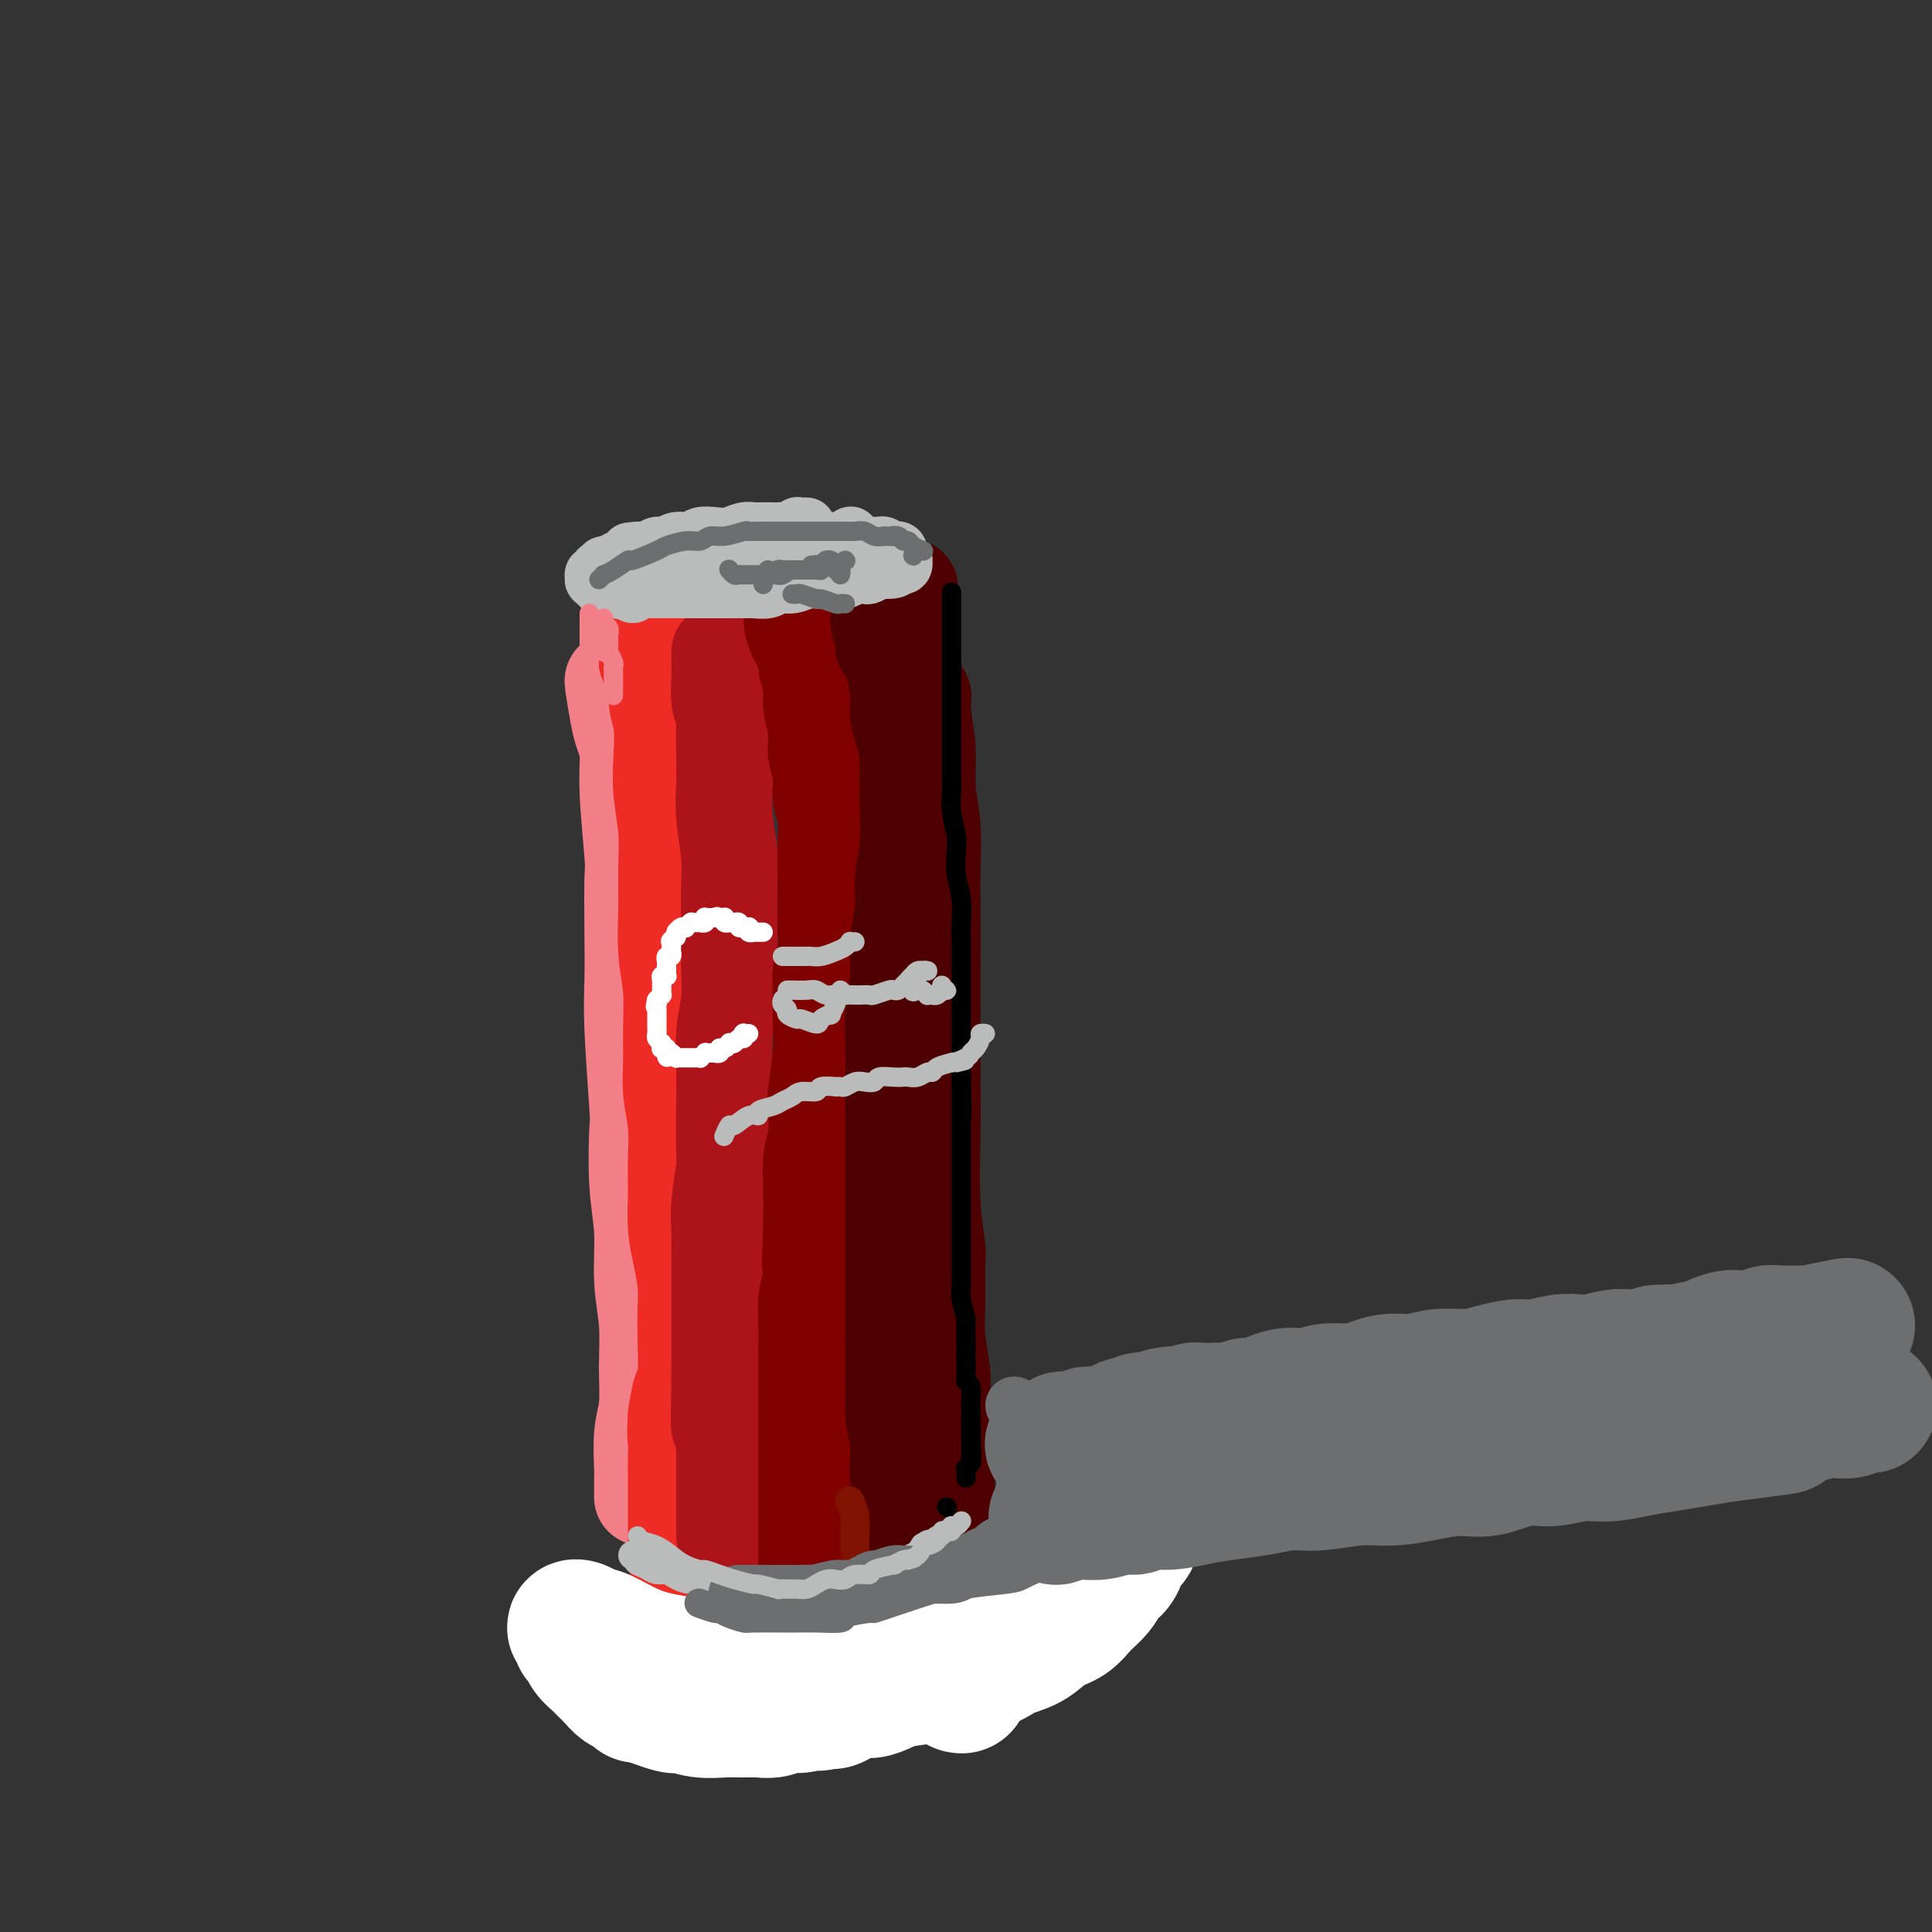 <svg viewBox='0 0 400 400' version='1.1' xmlns='http://www.w3.org/2000/svg' xmlns:xlink='http://www.w3.org/1999/xlink'><rect x="0" y="0" width="400" height="400" fill="#333333" stroke="none"/><g fill='none' stroke='rgb(243,127,137)' stroke-width='20' stroke-linecap='round' stroke-linejoin='round'><path d='M127,141c-0.092,-0.158 -0.183,-0.315 0,1c0.183,1.315 0.641,4.104 1,6c0.359,1.896 0.618,2.899 1,4c0.382,1.101 0.887,2.300 1,4c0.113,1.700 -0.166,3.902 0,8c0.166,4.098 0.775,10.094 1,13c0.225,2.906 0.064,2.724 0,5c-0.064,2.276 -0.031,7.011 0,11c0.031,3.989 0.060,7.232 0,10c-0.060,2.768 -0.208,5.061 0,10c0.208,4.939 0.773,12.523 1,16c0.227,3.477 0.117,2.846 0,5c-0.117,2.154 -0.242,7.094 0,11c0.242,3.906 0.850,6.778 1,10c0.150,3.222 -0.160,6.795 0,10c0.160,3.205 0.789,6.043 1,9c0.211,2.957 0.004,6.033 0,9c-0.004,2.967 0.195,5.825 0,8c-0.195,2.175 -0.784,3.669 -1,6c-0.216,2.331 -0.058,5.500 0,7c0.058,1.500 0.015,1.330 0,2c-0.015,0.670 -0.004,2.180 0,3c0.004,0.820 0.001,0.948 0,1c-0.001,0.052 -0.001,0.026 0,0'/></g>
<g fill='none' stroke='rgb(238,43,36)' stroke-width='20' stroke-linecap='round' stroke-linejoin='round'><path d='M134,134c0.063,0.293 0.126,0.585 0,1c-0.126,0.415 -0.440,0.951 0,2c0.440,1.049 1.633,2.609 2,4c0.367,1.391 -0.094,2.613 0,4c0.094,1.387 0.743,2.938 1,5c0.257,2.062 0.122,4.634 0,7c-0.122,2.366 -0.230,4.524 0,7c0.230,2.476 0.797,5.268 1,8c0.203,2.732 0.040,5.404 0,8c-0.040,2.596 0.042,5.116 0,8c-0.042,2.884 -0.208,6.131 0,9c0.208,2.869 0.792,5.360 1,8c0.208,2.640 0.042,5.428 0,8c-0.042,2.572 0.042,4.926 0,7c-0.042,2.074 -0.208,3.866 0,6c0.208,2.134 0.791,4.610 1,7c0.209,2.390 0.046,4.694 0,7c-0.046,2.306 0.026,4.615 0,7c-0.026,2.385 -0.151,4.847 0,7c0.151,2.153 0.577,3.999 1,6c0.423,2.001 0.842,4.158 1,6c0.158,1.842 0.053,3.369 0,5c-0.053,1.631 -0.056,3.365 0,6c0.056,2.635 0.169,6.171 0,8c-0.169,1.829 -0.620,1.951 -1,3c-0.380,1.049 -0.690,3.024 -1,5'/><path d='M140,293c-0.309,5.106 -0.083,4.371 0,5c0.083,0.629 0.022,2.622 0,4c-0.022,1.378 -0.006,2.142 0,4c0.006,1.858 0.002,4.812 0,6c-0.002,1.188 -0.000,0.612 0,1c0.000,0.388 0.000,1.740 0,3c-0.000,1.260 -0.000,2.429 0,3c0.000,0.571 0.000,0.545 0,1c-0.000,0.455 -0.000,1.392 0,2c0.000,0.608 0.000,0.888 0,1c-0.000,0.112 -0.000,0.056 0,0'/></g>
<g fill='none' stroke='rgb(173,20,25)' stroke-width='20' stroke-linecap='round' stroke-linejoin='round'><path d='M149,135c0.002,-0.026 0.004,-0.053 0,0c-0.004,0.053 -0.015,0.185 0,1c0.015,0.815 0.057,2.313 0,4c-0.057,1.687 -0.211,3.562 0,5c0.211,1.438 0.788,2.440 1,3c0.212,0.560 0.061,0.679 0,2c-0.061,1.321 -0.030,3.845 0,6c0.030,2.155 0.061,3.942 0,6c-0.061,2.058 -0.213,4.386 0,7c0.213,2.614 0.790,5.512 1,8c0.210,2.488 0.052,4.564 0,7c-0.052,2.436 -0.000,5.231 0,8c0.000,2.769 -0.052,5.510 0,8c0.052,2.490 0.210,4.728 0,7c-0.210,2.272 -0.787,4.579 -1,7c-0.213,2.421 -0.061,4.958 0,7c0.061,2.042 0.030,3.591 0,7c-0.030,3.409 -0.061,8.679 0,11c0.061,2.321 0.212,1.695 0,3c-0.212,1.305 -0.789,4.543 -1,7c-0.211,2.457 -0.057,4.134 0,6c0.057,1.866 0.015,3.923 0,6c-0.015,2.077 -0.004,4.175 0,6c0.004,1.825 0.001,3.376 0,5c-0.001,1.624 -0.000,3.321 0,5c0.000,1.679 0.000,3.339 0,5'/><path d='M149,282c-0.061,23.639 -0.212,9.236 0,5c0.212,-4.236 0.789,1.693 1,5c0.211,3.307 0.057,3.991 0,5c-0.057,1.009 -0.015,2.343 0,4c0.015,1.657 0.004,3.638 0,5c-0.004,1.362 -0.001,2.106 0,3c0.001,0.894 0.000,1.938 0,3c-0.000,1.062 -0.000,2.140 0,3c0.000,0.860 0.000,1.501 0,2c-0.000,0.499 -0.000,0.857 0,1c0.000,0.143 0.000,0.072 0,0'/></g>
<g fill='none' stroke='rgb(128,0,0)' stroke-width='20' stroke-linecap='round' stroke-linejoin='round'><path d='M164,127c-0.050,0.618 -0.100,1.235 0,2c0.100,0.765 0.351,1.676 1,3c0.649,1.324 1.694,3.059 2,4c0.306,0.941 -0.129,1.087 0,2c0.129,0.913 0.823,2.591 1,4c0.177,1.409 -0.164,2.547 0,4c0.164,1.453 0.832,3.220 1,5c0.168,1.780 -0.165,3.574 0,5c0.165,1.426 0.829,2.484 1,4c0.171,1.516 -0.150,3.490 0,5c0.150,1.510 0.772,2.557 1,4c0.228,1.443 0.061,3.283 0,5c-0.061,1.717 -0.015,3.310 0,5c0.015,1.690 0.000,3.479 0,5c-0.000,1.521 0.014,2.776 0,4c-0.014,1.224 -0.057,2.416 0,4c0.057,1.584 0.212,3.560 0,5c-0.212,1.440 -0.793,2.344 -1,4c-0.207,1.656 -0.042,4.064 0,6c0.042,1.936 -0.040,3.399 0,5c0.040,1.601 0.203,3.340 0,6c-0.203,2.660 -0.772,6.242 -1,8c-0.228,1.758 -0.113,1.692 0,3c0.113,1.308 0.226,3.990 0,6c-0.226,2.010 -0.792,3.349 -1,5c-0.208,1.651 -0.060,3.615 0,6c0.060,2.385 0.030,5.193 0,8'/><path d='M168,254c-0.480,13.546 -0.181,4.912 0,3c0.181,-1.912 0.245,2.897 0,6c-0.245,3.103 -0.798,4.500 -1,6c-0.202,1.500 -0.054,3.104 0,5c0.054,1.896 0.015,4.085 0,6c-0.015,1.915 -0.004,3.558 0,5c0.004,1.442 0.001,2.684 0,4c-0.001,1.316 -0.000,2.707 0,5c0.000,2.293 0.000,5.487 0,7c-0.000,1.513 -0.000,1.343 0,2c0.000,0.657 0.000,2.141 0,4c-0.000,1.859 -0.000,4.095 0,5c0.000,0.905 0.000,0.480 0,1c-0.000,0.520 -0.000,1.984 0,3c0.000,1.016 0.000,1.583 0,2c-0.000,0.417 -0.000,0.685 0,1c0.000,0.315 0.000,0.676 0,1c-0.000,0.324 -0.000,0.609 0,1c0.000,0.391 0.000,0.888 0,1c-0.000,0.112 -0.000,-0.162 0,0c0.000,0.162 0.000,0.761 0,1c-0.000,0.239 -0.000,0.120 0,0'/></g>
<g fill='none' stroke='rgb(78,0,0)' stroke-width='20' stroke-linecap='round' stroke-linejoin='round'><path d='M182,128c-0.127,-0.019 -0.254,-0.037 0,1c0.254,1.037 0.891,3.130 1,4c0.109,0.870 -0.308,0.517 0,1c0.308,0.483 1.340,1.800 2,4c0.660,2.200 0.947,5.281 1,7c0.053,1.719 -0.127,2.075 0,3c0.127,0.925 0.560,2.419 1,4c0.440,1.581 0.887,3.247 1,5c0.113,1.753 -0.110,3.591 0,5c0.110,1.409 0.551,2.389 1,4c0.449,1.611 0.904,3.854 1,5c0.096,1.146 -0.167,1.194 0,2c0.167,0.806 0.763,2.370 1,4c0.237,1.630 0.116,3.324 0,5c-0.116,1.676 -0.227,3.332 0,5c0.227,1.668 0.793,3.346 1,5c0.207,1.654 0.055,3.284 0,5c-0.055,1.716 -0.015,3.519 0,5c0.015,1.481 0.004,2.639 0,4c-0.004,1.361 -0.001,2.923 0,4c0.001,1.077 0.000,1.668 0,3c-0.000,1.332 -0.000,3.404 0,5c0.000,1.596 0.000,2.717 0,4c-0.000,1.283 -0.000,2.730 0,4c0.000,1.270 0.000,2.363 0,4c-0.000,1.637 -0.000,3.819 0,6'/><path d='M192,236c0.155,9.333 0.042,3.164 0,2c-0.042,-1.164 -0.011,2.677 0,5c0.011,2.323 0.004,3.126 0,4c-0.004,0.874 -0.005,1.817 0,3c0.005,1.183 0.015,2.605 0,5c-0.015,2.395 -0.057,5.762 0,7c0.057,1.238 0.211,0.346 0,1c-0.211,0.654 -0.789,2.854 -1,5c-0.211,2.146 -0.057,4.239 0,6c0.057,1.761 0.015,3.189 0,4c-0.015,0.811 -0.003,1.006 0,2c0.003,0.994 -0.003,2.786 0,4c0.003,1.214 0.015,1.851 0,3c-0.015,1.149 -0.056,2.811 0,5c0.056,2.189 0.211,4.907 0,6c-0.211,1.093 -0.788,0.561 -1,1c-0.212,0.439 -0.061,1.847 0,3c0.061,1.153 0.030,2.049 0,3c-0.030,0.951 -0.061,1.956 0,3c0.061,1.044 0.212,2.126 0,3c-0.212,0.874 -0.788,1.540 -1,2c-0.212,0.460 -0.061,0.713 0,1c0.061,0.287 0.031,0.608 0,1c-0.031,0.392 -0.064,0.853 0,1c0.064,0.147 0.224,-0.021 0,0c-0.224,0.021 -0.830,0.232 -1,0c-0.170,-0.232 0.098,-0.908 0,-2c-0.098,-1.092 -0.562,-2.602 -1,-4c-0.438,-1.398 -0.849,-2.684 -1,-4c-0.151,-1.316 -0.043,-2.662 0,-4c0.043,-1.338 0.022,-2.669 0,-4'/><path d='M186,298c-0.691,-3.327 -0.917,-3.645 -1,-5c-0.083,-1.355 -0.022,-3.748 0,-7c0.022,-3.252 0.006,-7.363 0,-9c-0.006,-1.637 -0.002,-0.801 0,-3c0.002,-2.199 0.000,-7.433 0,-10c-0.000,-2.567 -0.000,-2.465 0,-4c0.000,-1.535 -0.000,-4.705 0,-7c0.000,-2.295 0.000,-3.714 0,-7c-0.000,-3.286 -0.001,-8.437 0,-11c0.001,-2.563 0.004,-2.536 0,-4c-0.004,-1.464 -0.016,-4.419 0,-7c0.016,-2.581 0.061,-4.786 0,-7c-0.061,-2.214 -0.228,-4.435 0,-7c0.228,-2.565 0.849,-5.475 1,-8c0.151,-2.525 -0.170,-4.667 0,-7c0.170,-2.333 0.830,-4.859 1,-7c0.170,-2.141 -0.151,-3.898 0,-6c0.151,-2.102 0.772,-4.550 1,-7c0.228,-2.450 0.061,-4.902 0,-7c-0.061,-2.098 -0.016,-3.843 0,-6c0.016,-2.157 0.004,-4.726 0,-7c-0.004,-2.274 -0.001,-4.252 0,-6c0.001,-1.748 0.000,-3.267 0,-5c-0.000,-1.733 -0.000,-3.679 0,-5c0.000,-1.321 0.000,-2.015 0,-3c-0.000,-0.985 -0.000,-2.261 0,-3c0.000,-0.739 0.000,-0.941 0,-1c-0.000,-0.059 -0.000,0.025 0,0c0.000,-0.025 0.000,-0.161 0,0c-0.000,0.161 -0.000,0.617 0,1c0.000,0.383 0.000,0.691 0,1'/><path d='M188,134c0.410,-25.095 0.434,-5.832 1,3c0.566,8.832 1.672,7.233 2,7c0.328,-0.233 -0.122,0.901 0,3c0.122,2.099 0.817,5.165 1,8c0.183,2.835 -0.147,5.440 0,8c0.147,2.560 0.771,5.075 1,8c0.229,2.925 0.061,6.260 0,9c-0.061,2.740 -0.016,4.883 0,9c0.016,4.117 0.005,10.206 0,13c-0.005,2.794 -0.002,2.292 0,4c0.002,1.708 0.004,5.627 0,9c-0.004,3.373 -0.015,6.201 0,9c0.015,2.799 0.057,5.570 0,10c-0.057,4.430 -0.212,10.520 0,15c0.212,4.480 0.793,7.348 1,9c0.207,1.652 0.041,2.086 0,4c-0.041,1.914 0.042,5.308 0,8c-0.042,2.692 -0.208,4.682 0,7c0.208,2.318 0.792,4.965 1,7c0.208,2.035 0.042,3.459 0,5c-0.042,1.541 0.041,3.199 0,5c-0.041,1.801 -0.207,3.746 0,5c0.207,1.254 0.788,1.816 1,3c0.212,1.184 0.057,2.989 0,4c-0.057,1.011 -0.015,1.229 0,2c0.015,0.771 0.004,2.095 0,3c-0.004,0.905 -0.001,1.392 0,2c0.001,0.608 0.000,1.338 0,2c-0.000,0.662 -0.000,1.255 0,2c0.000,0.745 0.000,1.641 0,2c-0.000,0.359 -0.000,0.179 0,0'/><path d='M196,319c0.464,23.131 0.125,6.958 0,1c-0.125,-5.958 -0.036,-1.702 0,0c0.036,1.702 0.018,0.851 0,0'/></g>
<g fill='none' stroke='rgb(186,187,187)' stroke-width='6' stroke-linecap='round' stroke-linejoin='round'><path d='M131,322c0.471,-0.091 0.941,-0.183 1,0c0.059,0.183 -0.294,0.640 0,1c0.294,0.360 1.236,0.623 2,1c0.764,0.377 1.351,0.870 2,1c0.649,0.130 1.361,-0.101 2,0c0.639,0.101 1.205,0.535 2,1c0.795,0.465 1.820,0.961 3,1c1.180,0.039 2.517,-0.378 4,0c1.483,0.378 3.114,1.551 4,2c0.886,0.449 1.029,0.174 2,0c0.971,-0.174 2.772,-0.247 4,0c1.228,0.247 1.883,0.813 3,1c1.117,0.187 2.697,-0.005 4,0c1.303,0.005 2.329,0.209 3,0c0.671,-0.209 0.987,-0.829 2,-1c1.013,-0.171 2.724,0.109 4,0c1.276,-0.109 2.116,-0.607 3,-1c0.884,-0.393 1.811,-0.682 3,-1c1.189,-0.318 2.638,-0.664 4,-1c1.362,-0.336 2.636,-0.662 3,-1c0.364,-0.338 -0.182,-0.686 0,-1c0.182,-0.314 1.093,-0.592 2,-1c0.907,-0.408 1.810,-0.944 2,-1c0.190,-0.056 -0.333,0.370 0,0c0.333,-0.370 1.524,-1.534 2,-2c0.476,-0.466 0.238,-0.233 0,0'/><path d='M192,320c3.889,-1.556 1.111,-0.444 0,0c-1.111,0.444 -0.556,0.222 0,0'/></g>
<g fill='none' stroke='rgb(127,18,1)' stroke-width='6' stroke-linecap='round' stroke-linejoin='round'><path d='M177,321c0.001,-0.336 0.001,-0.673 0,-1c-0.001,-0.327 -0.004,-0.645 0,-1c0.004,-0.355 0.015,-0.747 0,-1c-0.015,-0.253 -0.056,-0.367 0,-1c0.056,-0.633 0.207,-1.786 0,-3c-0.207,-1.214 -0.774,-2.490 -1,-3c-0.226,-0.510 -0.113,-0.255 0,0'/></g>
<g fill='none' stroke='rgb(186,187,187)' stroke-width='12' stroke-linecap='round' stroke-linejoin='round'><path d='M167,109c-0.295,-0.008 -0.590,-0.016 -1,0c-0.410,0.016 -0.937,0.057 -1,0c-0.063,-0.057 0.336,-0.211 0,0c-0.336,0.211 -1.407,0.789 -2,1c-0.593,0.211 -0.707,0.057 -1,0c-0.293,-0.057 -0.763,-0.016 -1,0c-0.237,0.016 -0.240,0.008 -1,0c-0.760,-0.008 -2.275,-0.016 -3,0c-0.725,0.016 -0.659,0.056 -1,0c-0.341,-0.056 -1.087,-0.207 -2,0c-0.913,0.207 -1.992,0.772 -3,1c-1.008,0.228 -1.947,0.118 -3,0c-1.053,-0.118 -2.222,-0.243 -3,0c-0.778,0.243 -1.167,0.854 -2,1c-0.833,0.146 -2.111,-0.172 -3,0c-0.889,0.172 -1.388,0.833 -2,1c-0.612,0.167 -1.338,-0.162 -2,0c-0.662,0.162 -1.259,0.813 -2,1c-0.741,0.187 -1.627,-0.089 -2,0c-0.373,0.089 -0.232,0.545 -1,1c-0.768,0.455 -2.444,0.909 -3,1c-0.556,0.091 0.008,-0.183 0,0c-0.008,0.183 -0.590,0.822 -1,1c-0.410,0.178 -0.649,-0.106 -1,0c-0.351,0.106 -0.815,0.602 -1,1c-0.185,0.398 -0.093,0.699 0,1'/><path d='M125,119c-2.311,1.013 -0.589,0.047 0,0c0.589,-0.047 0.045,0.825 0,1c-0.045,0.175 0.410,-0.345 1,0c0.590,0.345 1.317,1.557 2,2c0.683,0.443 1.324,0.119 2,0c0.676,-0.119 1.387,-0.032 2,0c0.613,0.032 1.127,0.009 2,0c0.873,-0.009 2.103,-0.002 3,0c0.897,0.002 1.459,0.001 2,0c0.541,-0.001 1.061,-0.000 2,0c0.939,0.000 2.297,0.000 3,0c0.703,-0.000 0.750,-0.000 2,0c1.250,0.000 3.704,0.001 5,0c1.296,-0.001 1.435,-0.004 2,0c0.565,0.004 1.558,0.016 2,0c0.442,-0.016 0.335,-0.061 1,0c0.665,0.061 2.103,0.226 3,0c0.897,-0.226 1.251,-0.845 2,-1c0.749,-0.155 1.891,0.154 3,0c1.109,-0.154 2.184,-0.772 3,-1c0.816,-0.228 1.373,-0.065 2,0c0.627,0.065 1.324,0.031 2,0c0.676,-0.031 1.332,-0.060 2,0c0.668,0.060 1.349,0.209 2,0c0.651,-0.209 1.274,-0.774 2,-1c0.726,-0.226 1.555,-0.112 2,0c0.445,0.112 0.504,0.222 1,0c0.496,-0.222 1.427,-0.778 2,-1c0.573,-0.222 0.786,-0.111 1,0'/><path d='M183,118c3.896,-0.558 1.636,0.048 1,0c-0.636,-0.048 0.351,-0.749 1,-1c0.649,-0.251 0.960,-0.052 1,0c0.040,0.052 -0.189,-0.041 0,0c0.189,0.041 0.798,0.218 1,0c0.202,-0.218 -0.001,-0.829 0,-1c0.001,-0.171 0.208,0.099 0,0c-0.208,-0.099 -0.829,-0.566 -1,-1c-0.171,-0.434 0.109,-0.834 0,-1c-0.109,-0.166 -0.606,-0.097 -1,0c-0.394,0.097 -0.686,0.222 -1,0c-0.314,-0.222 -0.650,-0.792 -1,-1c-0.350,-0.208 -0.713,-0.056 -1,0c-0.287,0.056 -0.498,0.015 -1,0c-0.502,-0.015 -1.297,-0.005 -2,0c-0.703,0.005 -1.316,0.005 -2,0c-0.684,-0.005 -1.441,-0.015 -2,0c-0.559,0.015 -0.921,0.057 -2,0c-1.079,-0.057 -2.877,-0.211 -4,0c-1.123,0.211 -1.572,0.788 -2,1c-0.428,0.212 -0.837,0.061 -1,0c-0.163,-0.061 -0.082,-0.030 0,0'/><path d='M176,111c0.126,-0.113 0.252,-0.226 0,0c-0.252,0.226 -0.883,0.792 -1,1c-0.117,0.208 0.278,0.060 0,0c-0.278,-0.060 -1.229,-0.030 -2,0c-0.771,0.030 -1.361,0.061 -2,0c-0.639,-0.061 -1.327,-0.212 -2,0c-0.673,0.212 -1.331,0.789 -2,1c-0.669,0.211 -1.349,0.055 -2,0c-0.651,-0.055 -1.272,-0.011 -2,0c-0.728,0.011 -1.561,-0.011 -2,0c-0.439,0.011 -0.484,0.056 -1,0c-0.516,-0.056 -1.504,-0.211 -2,0c-0.496,0.211 -0.500,0.789 -1,1c-0.500,0.211 -1.495,0.057 -2,0c-0.505,-0.057 -0.519,-0.015 -1,0c-0.481,0.015 -1.428,0.004 -2,0c-0.572,-0.004 -0.769,-0.001 -1,0c-0.231,0.001 -0.496,0.000 -1,0c-0.504,-0.000 -1.248,-0.000 -2,0c-0.752,0.000 -1.514,0.000 -2,0c-0.486,-0.000 -0.698,-0.000 -1,0c-0.302,0.000 -0.696,0.000 -1,0c-0.304,-0.000 -0.518,-0.000 -1,0c-0.482,0.000 -1.231,0.000 -2,0c-0.769,-0.000 -1.557,-0.000 -2,0c-0.443,0.000 -0.542,0.000 -1,0c-0.458,-0.000 -1.274,-0.000 -2,0c-0.726,0.000 -1.363,0.000 -2,0'/><path d='M134,114c-6.698,0.419 -2.443,-0.032 -1,0c1.443,0.032 0.073,0.549 -1,1c-1.073,0.451 -1.851,0.838 -2,1c-0.149,0.162 0.329,0.100 0,0c-0.329,-0.100 -1.465,-0.237 -2,0c-0.535,0.237 -0.468,0.847 -1,1c-0.532,0.153 -1.663,-0.151 -2,0c-0.337,0.151 0.120,0.757 0,1c-0.120,0.243 -0.817,0.122 -1,0c-0.183,-0.122 0.146,-0.244 0,0c-0.146,0.244 -0.768,0.853 -1,1c-0.232,0.147 -0.072,-0.167 0,0c0.072,0.167 0.058,0.814 0,1c-0.058,0.186 -0.159,-0.090 0,0c0.159,0.090 0.579,0.546 1,1c0.421,0.454 0.845,0.905 2,1c1.155,0.095 3.042,-0.167 4,0c0.958,0.167 0.988,0.762 1,1c0.012,0.238 0.006,0.119 0,0'/></g>
<g fill='none' stroke='rgb(243,127,137)' stroke-width='4' stroke-linecap='round' stroke-linejoin='round'><path d='M125,135c0.000,-0.301 0.000,-0.601 0,-1c-0.000,-0.399 -0.001,-0.895 0,-1c0.001,-0.105 0.004,0.182 0,0c-0.004,-0.182 -0.015,-0.833 0,-1c0.015,-0.167 0.057,0.151 0,0c-0.057,-0.151 -0.211,-0.773 0,-1c0.211,-0.227 0.788,-0.061 1,0c0.212,0.061 0.061,0.017 0,0c-0.061,-0.017 -0.030,-0.009 0,0'/><path d='M127,144c0.000,-0.305 0.000,-0.610 0,-1c-0.000,-0.390 -0.000,-0.864 0,-1c0.000,-0.136 0.001,0.067 0,0c-0.001,-0.067 -0.004,-0.403 0,-1c0.004,-0.597 0.015,-1.454 0,-2c-0.015,-0.546 -0.057,-0.780 0,-1c0.057,-0.220 0.211,-0.426 0,-1c-0.211,-0.574 -0.788,-1.516 -1,-2c-0.212,-0.484 -0.061,-0.511 0,-1c0.061,-0.489 0.030,-1.441 0,-2c-0.030,-0.559 -0.061,-0.724 0,-1c0.061,-0.276 0.212,-0.662 0,-1c-0.212,-0.338 -0.788,-0.630 -1,-1c-0.212,-0.370 -0.061,-0.820 0,-1c0.061,-0.180 0.030,-0.090 0,0'/><path d='M122,127c-0.001,0.620 -0.001,1.240 0,2c0.001,0.760 0.004,1.659 0,3c-0.004,1.341 -0.015,3.125 0,5c0.015,1.875 0.057,3.840 0,5c-0.057,1.160 -0.211,1.516 0,3c0.211,1.484 0.789,4.097 1,5c0.211,0.903 0.057,0.098 0,0c-0.057,-0.098 -0.015,0.512 0,1c0.015,0.488 0.004,0.854 0,1c-0.004,0.146 -0.002,0.073 0,0'/></g>
<g fill='none' stroke='rgb(255,255,255)' stroke-width='28' stroke-linecap='round' stroke-linejoin='round'><path d='M243,296c-0.327,0.261 -0.655,0.522 -1,1c-0.345,0.478 -0.709,1.174 -1,2c-0.291,0.826 -0.511,1.783 -1,2c-0.489,0.217 -1.247,-0.305 -2,1c-0.753,1.305 -1.499,4.437 -2,6c-0.501,1.563 -0.756,1.559 -1,2c-0.244,0.441 -0.478,1.329 -1,2c-0.522,0.671 -1.331,1.126 -2,2c-0.669,0.874 -1.198,2.168 -2,3c-0.802,0.832 -1.876,1.202 -3,2c-1.124,0.798 -2.296,2.022 -3,3c-0.704,0.978 -0.940,1.708 -2,3c-1.060,1.292 -2.946,3.146 -4,4c-1.054,0.854 -1.278,0.709 -2,1c-0.722,0.291 -1.942,1.018 -3,2c-1.058,0.982 -1.955,2.217 -3,3c-1.045,0.783 -2.237,1.112 -4,2c-1.763,0.888 -4.098,2.335 -5,3c-0.902,0.665 -0.371,0.549 -1,1c-0.629,0.451 -2.419,1.468 -4,2c-1.581,0.532 -2.955,0.578 -4,1c-1.045,0.422 -1.762,1.221 -3,2c-1.238,0.779 -2.997,1.537 -4,2c-1.003,0.463 -1.249,0.632 -2,1c-0.751,0.368 -2.005,0.934 -3,1c-0.995,0.066 -1.729,-0.367 -3,0c-1.271,0.367 -3.077,1.533 -4,2c-0.923,0.467 -0.961,0.233 -1,0'/><path d='M172,352c-4.249,1.327 -2.871,0.145 -3,0c-0.129,-0.145 -1.766,0.746 -3,1c-1.234,0.254 -2.065,-0.128 -3,0c-0.935,0.128 -1.975,0.768 -3,1c-1.025,0.232 -2.037,0.058 -3,0c-0.963,-0.058 -1.878,0.001 -3,0c-1.122,-0.001 -2.452,-0.061 -4,0c-1.548,0.061 -3.314,0.241 -5,0c-1.686,-0.241 -3.291,-0.905 -4,-1c-0.709,-0.095 -0.522,0.379 -2,0c-1.478,-0.379 -4.622,-1.610 -6,-2c-1.378,-0.390 -0.989,0.060 -1,0c-0.011,-0.060 -0.422,-0.631 -1,-1c-0.578,-0.369 -1.325,-0.535 -2,-1c-0.675,-0.465 -1.280,-1.227 -2,-2c-0.720,-0.773 -1.556,-1.555 -2,-2c-0.444,-0.445 -0.496,-0.553 -1,-1c-0.504,-0.447 -1.460,-1.234 -2,-2c-0.540,-0.766 -0.664,-1.513 -1,-2c-0.336,-0.487 -0.883,-0.716 -1,-1c-0.117,-0.284 0.196,-0.625 0,-1c-0.196,-0.375 -0.901,-0.785 -1,-1c-0.099,-0.215 0.407,-0.237 1,0c0.593,0.237 1.272,0.732 2,1c0.728,0.268 1.504,0.309 3,1c1.496,0.691 3.710,2.032 6,3c2.290,0.968 4.654,1.562 7,2c2.346,0.438 4.673,0.719 7,1'/><path d='M145,345c5.184,1.322 5.645,1.627 7,2c1.355,0.373 3.603,0.815 6,1c2.397,0.185 4.944,0.114 7,0c2.056,-0.114 3.621,-0.272 6,0c2.379,0.272 5.571,0.975 8,1c2.429,0.025 4.094,-0.626 6,-1c1.906,-0.374 4.053,-0.469 6,-1c1.947,-0.531 3.692,-1.497 6,-2c2.308,-0.503 5.177,-0.543 7,-1c1.823,-0.457 2.598,-1.333 4,-2c1.402,-0.667 3.429,-1.126 5,-2c1.571,-0.874 2.686,-2.164 4,-3c1.314,-0.836 2.828,-1.220 4,-2c1.172,-0.780 2.003,-1.957 3,-3c0.997,-1.043 2.160,-1.953 3,-3c0.840,-1.047 1.357,-2.231 2,-3c0.643,-0.769 1.412,-1.124 2,-2c0.588,-0.876 0.996,-2.273 1,-3c0.004,-0.727 -0.394,-0.783 0,-1c0.394,-0.217 1.581,-0.595 2,-1c0.419,-0.405 0.070,-0.839 0,-1c-0.070,-0.161 0.139,-0.050 0,0c-0.139,0.050 -0.626,0.040 -1,0c-0.374,-0.040 -0.635,-0.109 -1,0c-0.365,0.109 -0.833,0.397 -2,1c-1.167,0.603 -3.035,1.523 -4,2c-0.965,0.477 -1.029,0.513 -2,1c-0.971,0.487 -2.849,1.425 -4,2c-1.151,0.575 -1.576,0.788 -2,1'/><path d='M218,325c-3.571,1.846 -4.497,3.461 -5,4c-0.503,0.539 -0.581,0.002 -1,0c-0.419,-0.002 -1.177,0.532 -2,1c-0.823,0.468 -1.710,0.868 -2,1c-0.290,0.132 0.017,-0.006 0,0c-0.017,0.006 -0.356,0.157 0,0c0.356,-0.157 1.408,-0.620 2,-1c0.592,-0.380 0.723,-0.676 1,-1c0.277,-0.324 0.701,-0.676 1,-1c0.299,-0.324 0.473,-0.620 1,-1c0.527,-0.380 1.409,-0.843 2,-1c0.591,-0.157 0.893,-0.007 1,0c0.107,0.007 0.018,-0.129 0,0c-0.018,0.129 0.034,0.523 0,1c-0.034,0.477 -0.155,1.035 0,1c0.155,-0.035 0.587,-0.665 -1,1c-1.587,1.665 -5.192,5.623 -7,8c-1.808,2.377 -1.819,3.173 -2,4c-0.181,0.827 -0.533,1.686 -2,3c-1.467,1.314 -4.049,3.085 -5,4c-0.951,0.915 -0.272,0.976 0,1c0.272,0.024 0.136,0.012 0,0'/></g>
<g fill='none' stroke='rgb(109,110,112)' stroke-width='6' stroke-linecap='round' stroke-linejoin='round'><path d='M145,332c0.086,0.032 0.171,0.064 0,0c-0.171,-0.064 -0.599,-0.224 0,0c0.599,0.224 2.225,0.830 3,1c0.775,0.170 0.698,-0.098 1,0c0.302,0.098 0.985,0.562 2,1c1.015,0.438 2.364,0.849 3,1c0.636,0.151 0.559,0.040 2,0c1.441,-0.040 4.402,-0.010 6,0c1.598,0.010 1.835,-0.000 2,0c0.165,0.000 0.259,0.010 1,0c0.741,-0.010 2.130,-0.040 4,0c1.870,0.040 4.223,0.151 5,0c0.777,-0.151 -0.021,-0.565 1,-1c1.021,-0.435 3.862,-0.890 5,-1c1.138,-0.110 0.574,0.125 1,0c0.426,-0.125 1.843,-0.611 3,-1c1.157,-0.389 2.053,-0.682 3,-1c0.947,-0.318 1.944,-0.663 3,-1c1.056,-0.337 2.170,-0.668 3,-1c0.830,-0.332 1.377,-0.666 2,-1c0.623,-0.334 1.322,-0.667 2,-1c0.678,-0.333 1.337,-0.667 2,-1c0.663,-0.333 1.332,-0.667 2,-1'/><path d='M201,325c4.311,-1.731 1.589,-1.059 1,-1c-0.589,0.059 0.954,-0.495 2,-1c1.046,-0.505 1.593,-0.961 2,-1c0.407,-0.039 0.673,0.339 1,0c0.327,-0.339 0.715,-1.396 1,-2c0.285,-0.604 0.468,-0.754 1,-1c0.532,-0.246 1.415,-0.588 2,-1c0.585,-0.412 0.874,-0.895 1,-1c0.126,-0.105 0.090,0.169 0,0c-0.090,-0.169 -0.234,-0.781 0,-1c0.234,-0.219 0.847,-0.045 1,0c0.153,0.045 -0.155,-0.040 0,0c0.155,0.040 0.772,0.203 1,0c0.228,-0.203 0.065,-0.772 0,-1c-0.065,-0.228 -0.033,-0.114 0,0'/><path d='M213,307c-0.060,0.000 -0.120,0.000 0,0c0.120,-0.000 0.421,-0.000 1,0c0.579,0.000 1.437,0.001 2,0c0.563,-0.001 0.832,-0.004 1,0c0.168,0.004 0.234,0.016 1,0c0.766,-0.016 2.231,-0.060 4,0c1.769,0.060 3.843,0.222 5,0c1.157,-0.222 1.396,-0.829 2,-1c0.604,-0.171 1.572,0.095 3,0c1.428,-0.095 3.314,-0.550 5,-1c1.686,-0.450 3.170,-0.895 4,-1c0.830,-0.105 1.005,0.130 2,0c0.995,-0.130 2.810,-0.626 4,-1c1.190,-0.374 1.756,-0.625 3,-1c1.244,-0.375 3.168,-0.874 5,-1c1.832,-0.126 3.574,0.121 5,0c1.426,-0.121 2.537,-0.610 4,-1c1.463,-0.390 3.279,-0.682 5,-1c1.721,-0.318 3.348,-0.663 5,-1c1.652,-0.337 3.329,-0.668 5,-1c1.671,-0.332 3.335,-0.666 5,-1'/><path d='M284,296c11.639,-1.940 5.235,-1.291 4,-1c-1.235,0.291 2.699,0.223 5,0c2.301,-0.223 2.968,-0.600 5,-1c2.032,-0.400 5.427,-0.824 7,-1c1.573,-0.176 1.322,-0.103 2,0c0.678,0.103 2.284,0.238 4,0c1.716,-0.238 3.543,-0.848 5,-1c1.457,-0.152 2.543,0.153 4,0c1.457,-0.153 3.284,-0.763 5,-1c1.716,-0.237 3.323,-0.102 5,0c1.677,0.102 3.426,0.172 5,0c1.574,-0.172 2.972,-0.586 5,-1c2.028,-0.414 4.685,-0.829 6,-1c1.315,-0.171 1.287,-0.098 2,0c0.713,0.098 2.168,0.223 4,0c1.832,-0.223 4.042,-0.792 5,-1c0.958,-0.208 0.662,-0.056 1,0c0.338,0.056 1.308,0.015 2,0c0.692,-0.015 1.106,-0.004 2,0c0.894,0.004 2.266,0.001 3,0c0.734,-0.001 0.828,-0.000 1,0c0.172,0.000 0.422,0.000 1,0c0.578,-0.000 1.483,-0.000 2,0c0.517,0.000 0.645,0.000 1,0c0.355,-0.000 0.936,-0.000 1,0c0.064,0.000 -0.390,0.000 0,0c0.390,-0.000 1.624,-0.000 2,0c0.376,0.000 -0.105,0.000 0,0c0.105,-0.000 0.798,-0.000 1,0c0.202,0.000 -0.085,0.000 0,0c0.085,-0.000 0.543,-0.000 1,0'/><path d='M375,288c14.250,-1.238 4.375,-0.333 1,0c-3.375,0.333 -0.250,0.095 1,0c1.250,-0.095 0.625,-0.048 0,0'/></g>
<g fill='none' stroke='rgb(109,110,112)' stroke-width='28' stroke-linecap='round' stroke-linejoin='round'><path d='M219,314c-0.304,0.111 -0.609,0.222 0,0c0.609,-0.222 2.131,-0.776 3,-1c0.869,-0.224 1.084,-0.116 2,0c0.916,0.116 2.533,0.242 4,0c1.467,-0.242 2.786,-0.852 4,-1c1.214,-0.148 2.324,0.168 3,0c0.676,-0.168 0.917,-0.818 2,-1c1.083,-0.182 3.009,0.105 5,0c1.991,-0.105 4.048,-0.601 6,-1c1.952,-0.399 3.798,-0.699 6,-1c2.202,-0.301 4.761,-0.602 7,-1c2.239,-0.398 4.158,-0.894 6,-1c1.842,-0.106 3.608,0.177 6,0c2.392,-0.177 5.410,-0.816 8,-1c2.590,-0.184 4.750,0.086 7,0c2.250,-0.086 4.589,-0.530 7,-1c2.411,-0.470 4.895,-0.967 7,-1c2.105,-0.033 3.832,0.398 6,0c2.168,-0.398 4.777,-1.626 7,-2c2.223,-0.374 4.060,0.107 6,0c1.940,-0.107 3.984,-0.802 6,-1c2.016,-0.198 4.004,0.102 6,0c1.996,-0.102 3.999,-0.605 6,-1c2.001,-0.395 4.000,-0.683 6,-1c2.000,-0.317 4.000,-0.662 6,-1c2.000,-0.338 4.000,-0.669 6,-1'/><path d='M357,297c22.234,-2.809 8.819,-1.331 5,-1c-3.819,0.331 1.958,-0.486 5,-1c3.042,-0.514 3.348,-0.725 4,-1c0.652,-0.275 1.651,-0.613 3,-1c1.349,-0.387 3.049,-0.822 4,-1c0.951,-0.178 1.154,-0.100 2,0c0.846,0.100 2.335,0.223 3,0c0.665,-0.223 0.505,-0.792 1,-1c0.495,-0.208 1.645,-0.056 2,0c0.355,0.056 -0.086,0.015 0,0c0.086,-0.015 0.700,-0.005 1,0c0.300,0.005 0.285,0.005 0,0c-0.285,-0.005 -0.842,-0.015 -1,0c-0.158,0.015 0.083,0.056 0,0c-0.083,-0.056 -0.489,-0.207 -1,0c-0.511,0.207 -1.126,0.772 -2,1c-0.874,0.228 -2.006,0.117 -3,0c-0.994,-0.117 -1.850,-0.241 -3,0c-1.150,0.241 -2.595,0.848 -4,1c-1.405,0.152 -2.770,-0.152 -5,0c-2.230,0.152 -5.327,0.759 -7,1c-1.673,0.241 -1.924,0.116 -3,0c-1.076,-0.116 -2.976,-0.225 -5,0c-2.024,0.225 -4.171,0.782 -6,1c-1.829,0.218 -3.338,0.097 -5,0c-1.662,-0.097 -3.475,-0.171 -5,0c-1.525,0.171 -2.763,0.585 -4,1'/><path d='M333,296c-8.849,1.017 -4.473,1.061 -4,1c0.473,-0.061 -2.957,-0.227 -5,0c-2.043,0.227 -2.700,0.848 -4,1c-1.300,0.152 -3.245,-0.166 -5,0c-1.755,0.166 -3.322,0.815 -5,1c-1.678,0.185 -3.469,-0.095 -5,0c-1.531,0.095 -2.804,0.565 -4,1c-1.196,0.435 -2.316,0.834 -4,1c-1.684,0.166 -3.934,0.100 -5,0c-1.066,-0.100 -0.950,-0.233 -2,0c-1.050,0.233 -3.266,0.832 -5,1c-1.734,0.168 -2.985,-0.094 -4,0c-1.015,0.094 -1.794,0.546 -3,1c-1.206,0.454 -2.839,0.910 -4,1c-1.161,0.090 -1.851,-0.187 -3,0c-1.149,0.187 -2.758,0.839 -4,1c-1.242,0.161 -2.118,-0.167 -3,0c-0.882,0.167 -1.769,0.830 -3,1c-1.231,0.170 -2.805,-0.152 -4,0c-1.195,0.152 -2.011,0.776 -3,1c-0.989,0.224 -2.152,0.046 -3,0c-0.848,-0.046 -1.382,0.039 -2,0c-0.618,-0.039 -1.320,-0.204 -2,0c-0.680,0.204 -1.337,0.776 -2,1c-0.663,0.224 -1.333,0.098 -2,0c-0.667,-0.098 -1.330,-0.170 -2,0c-0.670,0.170 -1.348,0.581 -2,1c-0.652,0.419 -1.278,0.844 -2,1c-0.722,0.156 -1.541,0.042 -2,0c-0.459,-0.042 -0.560,-0.012 -1,0c-0.440,0.012 -1.220,0.006 -2,0'/><path d='M232,310c-15.825,2.182 -4.888,0.637 -1,0c3.888,-0.637 0.728,-0.367 -1,0c-1.728,0.367 -2.022,0.830 -2,1c0.022,0.170 0.360,0.045 0,0c-0.360,-0.045 -1.420,-0.012 -2,0c-0.580,0.012 -0.681,0.003 -1,0c-0.319,-0.003 -0.855,-0.001 -1,0c-0.145,0.001 0.102,0.000 0,0c-0.102,-0.000 -0.553,-0.000 -1,0c-0.447,0.000 -0.890,0.001 -1,0c-0.110,-0.001 0.113,-0.004 0,0c-0.113,0.004 -0.564,0.016 -1,0c-0.436,-0.016 -0.859,-0.060 -1,0c-0.141,0.060 -0.000,0.223 0,0c0.000,-0.223 -0.139,-0.833 0,-1c0.139,-0.167 0.557,0.110 1,0c0.443,-0.110 0.910,-0.607 2,-1c1.090,-0.393 2.804,-0.682 4,-1c1.196,-0.318 1.876,-0.667 3,-1c1.124,-0.333 2.693,-0.652 4,-1c1.307,-0.348 2.351,-0.727 4,-1c1.649,-0.273 3.901,-0.440 6,-1c2.099,-0.560 4.045,-1.511 6,-2c1.955,-0.489 3.919,-0.515 6,-1c2.081,-0.485 4.279,-1.429 6,-2c1.721,-0.571 2.963,-0.769 5,-1c2.037,-0.231 4.868,-0.495 7,-1c2.132,-0.505 3.566,-1.253 5,-2'/><path d='M279,295c9.890,-2.876 6.116,-2.066 6,-2c-0.116,0.066 3.427,-0.611 6,-1c2.573,-0.389 4.176,-0.490 6,-1c1.824,-0.510 3.870,-1.428 6,-2c2.130,-0.572 4.345,-0.797 6,-1c1.655,-0.203 2.752,-0.383 5,-1c2.248,-0.617 5.649,-1.672 7,-2c1.351,-0.328 0.653,0.070 2,0c1.347,-0.070 4.739,-0.610 6,-1c1.261,-0.390 0.391,-0.630 1,-1c0.609,-0.370 2.695,-0.869 4,-1c1.305,-0.131 1.827,0.104 3,0c1.173,-0.104 2.997,-0.549 4,-1c1.003,-0.451 1.184,-0.908 2,-1c0.816,-0.092 2.267,0.182 4,0c1.733,-0.182 3.749,-0.819 5,-1c1.251,-0.181 1.739,0.095 2,0c0.261,-0.095 0.296,-0.560 1,-1c0.704,-0.440 2.075,-0.854 3,-1c0.925,-0.146 1.402,-0.025 2,0c0.598,0.025 1.316,-0.046 2,0c0.684,0.046 1.335,0.208 2,0c0.665,-0.208 1.344,-0.788 2,-1c0.656,-0.212 1.289,-0.057 2,0c0.711,0.057 1.500,0.015 2,0c0.500,-0.015 0.711,-0.004 1,0c0.289,0.004 0.655,0.001 1,0c0.345,-0.001 0.670,-0.000 1,0c0.330,0.000 0.666,0.000 1,0c0.334,-0.000 0.667,-0.000 1,0'/><path d='M375,276c14.787,-2.986 3.756,-0.951 0,0c-3.756,0.951 -0.237,0.819 1,1c1.237,0.181 0.192,0.675 0,1c-0.192,0.325 0.471,0.479 1,1c0.529,0.521 0.925,1.408 1,2c0.075,0.592 -0.172,0.890 0,1c0.172,0.110 0.763,0.031 1,0c0.237,-0.031 0.118,-0.016 0,0'/><path d='M351,280c-2.292,-0.111 -4.585,-0.222 -6,0c-1.415,0.222 -1.953,0.778 -3,1c-1.047,0.222 -2.603,0.111 -4,0c-1.397,-0.111 -2.635,-0.222 -4,0c-1.365,0.222 -2.856,0.777 -4,1c-1.144,0.223 -1.940,0.115 -3,0c-1.060,-0.115 -2.385,-0.237 -4,0c-1.615,0.237 -3.519,0.833 -5,1c-1.481,0.167 -2.537,-0.095 -4,0c-1.463,0.095 -3.332,0.547 -5,1c-1.668,0.453 -3.135,0.909 -5,1c-1.865,0.091 -4.129,-0.182 -6,0c-1.871,0.182 -3.350,0.818 -5,1c-1.650,0.182 -3.471,-0.091 -5,0c-1.529,0.091 -2.765,0.546 -4,1c-1.235,0.454 -2.469,0.905 -4,1c-1.531,0.095 -3.357,-0.168 -5,0c-1.643,0.168 -3.101,0.767 -4,1c-0.899,0.233 -1.237,0.100 -2,0c-0.763,-0.100 -1.951,-0.167 -3,0c-1.049,0.167 -1.958,0.566 -3,1c-1.042,0.434 -2.218,0.901 -3,1c-0.782,0.099 -1.169,-0.170 -2,0c-0.831,0.170 -2.107,0.778 -3,1c-0.893,0.222 -1.404,0.059 -2,0c-0.596,-0.059 -1.276,-0.013 -2,0c-0.724,0.013 -1.493,-0.007 -2,0c-0.507,0.007 -0.752,0.040 -1,0c-0.248,-0.040 -0.499,-0.154 -1,0c-0.501,0.154 -1.250,0.577 -2,1'/><path d='M245,293c-16.738,2.027 -5.583,0.595 -2,0c3.583,-0.595 -0.406,-0.352 -2,0c-1.594,0.352 -0.795,0.813 -1,1c-0.205,0.187 -1.416,0.102 -2,0c-0.584,-0.102 -0.543,-0.219 -1,0c-0.457,0.219 -1.414,0.776 -2,1c-0.586,0.224 -0.801,0.116 -1,0c-0.199,-0.116 -0.381,-0.241 -1,0c-0.619,0.241 -1.675,0.849 -2,1c-0.325,0.151 0.081,-0.156 0,0c-0.081,0.156 -0.648,0.774 -1,1c-0.352,0.226 -0.490,0.060 -1,0c-0.510,-0.060 -1.393,-0.012 -2,0c-0.607,0.012 -0.937,-0.011 -1,0c-0.063,0.011 0.142,0.055 0,0c-0.142,-0.055 -0.629,-0.211 -1,0c-0.371,0.211 -0.624,0.789 -1,1c-0.376,0.211 -0.875,0.056 -1,0c-0.125,-0.056 0.125,-0.011 0,0c-0.125,0.011 -0.626,-0.011 -1,0c-0.374,0.011 -0.621,0.056 -1,0c-0.379,-0.056 -0.890,-0.211 -1,0c-0.110,0.211 0.181,0.789 0,1c-0.181,0.211 -0.833,0.057 -1,0c-0.167,-0.057 0.151,-0.015 0,0c-0.151,0.015 -0.771,0.004 -1,0c-0.229,-0.004 -0.065,-0.001 0,0c0.065,0.001 0.033,0.001 0,0'/></g>
<g fill='none' stroke='rgb(109,110,112)' stroke-width='12' stroke-linecap='round' stroke-linejoin='round'><path d='M223,317c0.118,0.002 0.236,0.004 0,0c-0.236,-0.004 -0.827,-0.015 -1,0c-0.173,0.015 0.071,0.057 0,0c-0.071,-0.057 -0.456,-0.212 -1,0c-0.544,0.212 -1.248,0.791 -2,1c-0.752,0.209 -1.551,0.046 -2,0c-0.449,-0.046 -0.546,0.024 -1,0c-0.454,-0.024 -1.263,-0.142 -2,0c-0.737,0.142 -1.401,0.545 -2,1c-0.599,0.455 -1.132,0.962 -2,1c-0.868,0.038 -2.071,-0.392 -3,0c-0.929,0.392 -1.583,1.608 -2,2c-0.417,0.392 -0.595,-0.039 -1,0c-0.405,0.039 -1.036,0.549 -2,1c-0.964,0.451 -2.260,0.843 -3,1c-0.740,0.157 -0.922,0.081 -1,0c-0.078,-0.081 -0.052,-0.165 -1,0c-0.948,0.165 -2.872,0.579 -4,1c-1.128,0.421 -1.462,0.849 -2,1c-0.538,0.151 -1.281,0.026 -2,0c-0.719,-0.026 -1.414,0.048 -2,0c-0.586,-0.048 -1.063,-0.219 -2,0c-0.937,0.219 -2.335,0.829 -3,1c-0.665,0.171 -0.598,-0.098 -1,0c-0.402,0.098 -1.273,0.562 -2,1c-0.727,0.438 -1.308,0.849 -2,1c-0.692,0.151 -1.494,0.041 -2,0c-0.506,-0.041 -0.716,-0.012 -1,0c-0.284,0.012 -0.642,0.006 -1,0'/><path d='M173,329c-7.627,1.796 -1.693,0.285 0,0c1.693,-0.285 -0.855,0.656 -2,1c-1.145,0.344 -0.889,0.092 -1,0c-0.111,-0.092 -0.590,-0.025 -1,0c-0.410,0.025 -0.753,0.007 -1,0c-0.247,-0.007 -0.400,-0.002 -1,0c-0.600,0.002 -1.649,0.000 -2,0c-0.351,-0.000 -0.006,-0.000 0,0c0.006,0.000 -0.328,0.000 -1,0c-0.672,-0.000 -1.680,-0.000 -2,0c-0.320,0.000 0.050,0.000 0,0c-0.050,-0.000 -0.520,-0.000 -1,0c-0.480,0.000 -0.970,0.000 -1,0c-0.030,-0.000 0.399,-0.000 0,0c-0.399,0.000 -1.628,0.000 -2,0c-0.372,-0.000 0.112,-0.000 0,0c-0.112,0.000 -0.819,0.000 -1,0c-0.181,-0.000 0.163,-0.000 0,0c-0.163,0.000 -0.832,0.000 -1,0c-0.168,-0.000 0.166,-0.000 0,0c-0.166,0.000 -0.834,0.000 -1,0c-0.166,-0.000 0.168,-0.000 0,0c-0.168,0.000 -0.839,0.000 -1,0c-0.161,-0.000 0.187,-0.000 0,0c-0.187,0.000 -0.911,0.000 -1,0c-0.089,0.000 0.455,0.000 1,0'/><path d='M154,330c-2.972,0.155 -0.901,0.043 1,0c1.901,-0.043 3.632,-0.016 5,0c1.368,0.016 2.373,0.020 4,0c1.627,-0.020 3.876,-0.064 5,0c1.124,0.064 1.123,0.238 2,0c0.877,-0.238 2.631,-0.886 4,-1c1.369,-0.114 2.353,0.306 5,0c2.647,-0.306 6.958,-1.339 9,-2c2.042,-0.661 1.814,-0.949 3,-1c1.186,-0.051 3.784,0.137 5,0c1.216,-0.137 1.050,-0.599 3,-1c1.950,-0.401 6.017,-0.742 8,-1c1.983,-0.258 1.884,-0.433 3,-1c1.116,-0.567 3.448,-1.525 5,-2c1.552,-0.475 2.323,-0.468 4,-1c1.677,-0.532 4.259,-1.605 6,-2c1.741,-0.395 2.640,-0.113 3,0c0.360,0.113 0.180,0.056 0,0'/><path d='M210,291c0.000,0.000 0.100,0.100 0.1,0.1'/></g>
<g fill='none' stroke='rgb(0,0,0)' stroke-width='4' stroke-linecap='round' stroke-linejoin='round'><path d='M197,123c0.000,-0.356 0.000,-0.712 0,0c-0.000,0.712 -0.000,2.492 0,3c0.000,0.508 0.000,-0.256 0,1c-0.000,1.256 -0.000,4.531 0,6c0.000,1.469 0.000,1.131 0,2c-0.000,0.869 -0.000,2.946 0,4c0.000,1.054 0.000,1.087 0,2c-0.000,0.913 -0.000,2.706 0,4c0.000,1.294 0.000,2.089 0,4c-0.000,1.911 -0.001,4.939 0,6c0.001,1.061 0.004,0.154 0,1c-0.004,0.846 -0.015,3.446 0,5c0.015,1.554 0.056,2.064 0,3c-0.056,0.936 -0.207,2.300 0,4c0.207,1.700 0.774,3.735 1,5c0.226,1.265 0.113,1.758 0,3c-0.113,1.242 -0.226,3.231 0,5c0.226,1.769 0.793,3.319 1,5c0.207,1.681 0.056,3.495 0,5c-0.056,1.505 -0.015,2.703 0,4c0.015,1.297 0.004,2.695 0,5c-0.004,2.305 -0.001,5.518 0,7c0.001,1.482 0.000,1.232 0,2c-0.000,0.768 -0.000,2.553 0,4c0.000,1.447 0.000,2.556 0,4c-0.000,1.444 -0.000,3.222 0,5'/><path d='M199,222c0.309,15.973 0.083,6.404 0,3c-0.083,-3.404 -0.022,-0.645 0,1c0.022,1.645 0.006,2.174 0,3c-0.006,0.826 -0.002,1.947 0,3c0.002,1.053 0.000,2.038 0,3c-0.000,0.962 -0.000,1.903 0,3c0.000,1.097 0.000,2.351 0,3c-0.000,0.649 -0.000,0.692 0,2c0.000,1.308 0.000,3.883 0,5c-0.000,1.117 -0.000,0.778 0,1c0.000,0.222 0.000,1.004 0,2c-0.000,0.996 -0.000,2.205 0,3c0.000,0.795 0.000,1.175 0,2c-0.000,0.825 -0.001,2.095 0,3c0.001,0.905 0.004,1.444 0,2c-0.004,0.556 -0.015,1.127 0,2c0.015,0.873 0.057,2.046 0,3c-0.057,0.954 -0.211,1.687 0,3c0.211,1.313 0.789,3.204 1,4c0.211,0.796 0.057,0.497 0,1c-0.057,0.503 -0.016,1.808 0,3c0.016,1.192 0.008,2.269 0,3c-0.008,0.731 -0.016,1.115 0,2c0.016,0.885 0.057,2.272 0,3c-0.057,0.728 -0.211,0.797 0,1c0.211,0.203 0.789,0.540 1,1c0.211,0.460 0.057,1.043 0,2c-0.057,0.957 -0.015,2.287 0,3c0.015,0.713 0.004,0.807 0,1c-0.004,0.193 -0.001,0.484 0,1c0.001,0.516 0.001,1.258 0,2'/><path d='M201,296c0.309,11.642 0.083,3.745 0,1c-0.083,-2.745 -0.023,-0.340 0,1c0.023,1.340 0.007,1.616 0,2c-0.007,0.384 -0.006,0.878 0,1c0.006,0.122 0.016,-0.126 0,0c-0.016,0.126 -0.057,0.626 0,1c0.057,0.374 0.211,0.621 0,1c-0.211,0.379 -0.789,0.890 -1,1c-0.211,0.110 -0.057,-0.180 0,0c0.057,0.180 0.015,0.832 0,1c-0.015,0.168 -0.004,-0.147 0,0c0.004,0.147 0.001,0.756 0,1c-0.001,0.244 -0.001,0.122 0,0'/><path d='M196,312c0.000,0.000 0.100,0.100 0.1,0.1'/></g>
<g fill='none' stroke='rgb(186,187,187)' stroke-width='4' stroke-linecap='round' stroke-linejoin='round'><path d='M132,318c0.156,0.356 0.312,0.712 1,1c0.688,0.288 1.909,0.507 3,1c1.091,0.493 2.053,1.259 3,2c0.947,0.741 1.879,1.455 3,2c1.121,0.545 2.431,0.921 3,1c0.569,0.079 0.397,-0.137 1,0c0.603,0.137 1.981,0.629 3,1c1.019,0.371 1.679,0.621 3,1c1.321,0.379 3.302,0.886 4,1c0.698,0.114 0.112,-0.166 1,0c0.888,0.166 3.249,0.777 4,1c0.751,0.223 -0.108,0.057 0,0c0.108,-0.057 1.184,-0.005 2,0c0.816,0.005 1.373,-0.037 2,0c0.627,0.037 1.323,0.155 2,0c0.677,-0.155 1.335,-0.581 2,-1c0.665,-0.419 1.338,-0.829 2,-1c0.662,-0.171 1.312,-0.101 2,0c0.688,0.101 1.415,0.233 2,0c0.585,-0.233 1.027,-0.832 2,-1c0.973,-0.168 2.476,0.096 3,0c0.524,-0.096 0.068,-0.551 1,-1c0.932,-0.449 3.251,-0.890 4,-1c0.749,-0.110 -0.072,0.111 0,0c0.072,-0.111 1.036,-0.556 2,-1'/><path d='M187,323c4.142,-0.901 1.495,-0.153 1,0c-0.495,0.153 1.160,-0.288 2,-1c0.840,-0.712 0.865,-1.694 1,-2c0.135,-0.306 0.380,0.062 1,0c0.620,-0.062 1.615,-0.556 2,-1c0.385,-0.444 0.158,-0.837 0,-1c-0.158,-0.163 -0.249,-0.095 0,0c0.249,0.095 0.837,0.218 1,0c0.163,-0.218 -0.101,-0.777 0,-1c0.101,-0.223 0.566,-0.111 1,0c0.434,0.111 0.838,0.222 1,0c0.162,-0.222 0.082,-0.778 0,-1c-0.082,-0.222 -0.166,-0.112 0,0c0.166,0.112 0.580,0.226 1,0c0.420,-0.226 0.844,-0.792 1,-1c0.156,-0.208 0.045,-0.060 0,0c-0.045,0.060 -0.022,0.030 0,0'/></g>
<g fill='none' stroke='rgb(255,255,255)' stroke-width='4' stroke-linecap='round' stroke-linejoin='round'><path d='M158,193c-0.455,0.001 -0.910,0.001 -1,0c-0.090,-0.001 0.186,-0.004 0,0c-0.186,0.004 -0.833,0.015 -1,0c-0.167,-0.015 0.147,-0.057 0,0c-0.147,0.057 -0.756,0.211 -1,0c-0.244,-0.211 -0.122,-0.788 0,-1c0.122,-0.212 0.244,-0.061 0,0c-0.244,0.061 -0.854,0.030 -1,0c-0.146,-0.030 0.171,-0.061 0,0c-0.171,0.061 -0.829,0.212 -1,0c-0.171,-0.212 0.146,-0.789 0,-1c-0.146,-0.211 -0.756,-0.057 -1,0c-0.244,0.057 -0.122,0.016 0,0c0.122,-0.016 0.243,-0.008 0,0c-0.243,0.008 -0.849,0.016 -1,0c-0.151,-0.016 0.153,-0.057 0,0c-0.153,0.057 -0.763,0.211 -1,0c-0.237,-0.211 -0.102,-0.788 0,-1c0.102,-0.212 0.172,-0.061 0,0c-0.172,0.061 -0.586,0.030 -1,0'/><path d='M149,190c-1.328,-0.464 -0.149,-0.124 0,0c0.149,0.124 -0.731,0.032 -1,0c-0.269,-0.032 0.073,-0.005 0,0c-0.073,0.005 -0.559,-0.013 -1,0c-0.441,0.013 -0.835,0.056 -1,0c-0.165,-0.056 -0.101,-0.211 0,0c0.101,0.211 0.238,0.789 0,1c-0.238,0.211 -0.852,0.057 -1,0c-0.148,-0.057 0.170,-0.015 0,0c-0.170,0.015 -0.829,0.003 -1,0c-0.171,-0.003 0.146,0.003 0,0c-0.146,-0.003 -0.756,-0.015 -1,0c-0.244,0.015 -0.121,0.055 0,0c0.121,-0.055 0.239,-0.207 0,0c-0.239,0.207 -0.835,0.774 -1,1c-0.165,0.226 0.099,0.112 0,0c-0.099,-0.112 -0.562,-0.223 -1,0c-0.438,0.223 -0.849,0.778 -1,1c-0.151,0.222 -0.040,0.111 0,0c0.040,-0.111 0.011,-0.222 0,0c-0.011,0.222 -0.003,0.778 0,1c0.003,0.222 0.002,0.111 0,0'/><path d='M140,194c-1.619,0.857 -1.166,1.001 -1,1c0.166,-0.001 0.044,-0.145 0,0c-0.044,0.145 -0.011,0.579 0,1c0.011,0.421 -0.001,0.830 0,1c0.001,0.170 0.014,0.102 0,0c-0.014,-0.102 -0.056,-0.239 0,0c0.056,0.239 0.211,0.852 0,1c-0.211,0.148 -0.789,-0.170 -1,0c-0.211,0.170 -0.057,0.829 0,1c0.057,0.171 0.015,-0.146 0,0c-0.015,0.146 -0.004,0.756 0,1c0.004,0.244 0.001,0.122 0,0c-0.001,-0.122 0.001,-0.243 0,0c-0.001,0.243 -0.004,0.849 0,1c0.004,0.151 0.015,-0.153 0,0c-0.015,0.153 -0.057,0.763 0,1c0.057,0.237 0.211,0.102 0,0c-0.211,-0.102 -0.789,-0.172 -1,0c-0.211,0.172 -0.057,0.586 0,1c0.057,0.414 0.015,0.828 0,1c-0.015,0.172 -0.004,0.103 0,0c0.004,-0.103 0.002,-0.239 0,0c-0.002,0.239 -0.004,0.852 0,1c0.004,0.148 0.015,-0.170 0,0c-0.015,0.170 -0.056,0.829 0,1c0.056,0.171 0.207,-0.146 0,0c-0.207,0.146 -0.774,0.756 -1,1c-0.226,0.244 -0.113,0.122 0,0'/><path d='M136,207c-0.619,2.249 -0.166,1.373 0,1c0.166,-0.373 0.044,-0.241 0,0c-0.044,0.241 -0.012,0.590 0,1c0.012,0.410 0.003,0.879 0,1c-0.003,0.121 -0.001,-0.107 0,0c0.001,0.107 0.000,0.550 0,1c-0.000,0.450 0.000,0.908 0,1c-0.000,0.092 -0.001,-0.183 0,0c0.001,0.183 0.004,0.824 0,1c-0.004,0.176 -0.015,-0.111 0,0c0.015,0.111 0.057,0.622 0,1c-0.057,0.378 -0.212,0.623 0,1c0.212,0.377 0.793,0.885 1,1c0.207,0.115 0.042,-0.163 0,0c-0.042,0.163 0.040,0.765 0,1c-0.040,0.235 -0.203,0.102 0,0c0.203,-0.102 0.772,-0.172 1,0c0.228,0.172 0.114,0.586 0,1'/><path d='M138,218c0.266,1.718 -0.070,0.513 0,0c0.070,-0.513 0.545,-0.334 1,0c0.455,0.334 0.891,0.821 1,1c0.109,0.179 -0.110,0.048 0,0c0.110,-0.048 0.550,-0.013 1,0c0.450,0.013 0.909,0.003 1,0c0.091,-0.003 -0.187,-0.001 0,0c0.187,0.001 0.839,-0.000 1,0c0.161,0.000 -0.168,0.001 0,0c0.168,-0.001 0.834,-0.004 1,0c0.166,0.004 -0.166,0.015 0,0c0.166,-0.015 0.832,-0.057 1,0c0.168,0.057 -0.161,0.211 0,0c0.161,-0.211 0.813,-0.789 1,-1c0.187,-0.211 -0.090,-0.056 0,0c0.090,0.056 0.546,0.011 1,0c0.454,-0.011 0.906,0.011 1,0c0.094,-0.011 -0.171,-0.054 0,0c0.171,0.054 0.777,0.207 1,0c0.223,-0.207 0.064,-0.773 0,-1c-0.064,-0.227 -0.032,-0.113 0,0'/><path d='M149,217c1.945,-0.171 1.309,-0.097 1,0c-0.309,0.097 -0.290,0.218 0,0c0.290,-0.218 0.852,-0.775 1,-1c0.148,-0.225 -0.118,-0.117 0,0c0.118,0.117 0.619,0.241 1,0c0.381,-0.241 0.642,-0.849 1,-1c0.358,-0.151 0.814,0.156 1,0c0.186,-0.156 0.101,-0.774 0,-1c-0.101,-0.226 -0.220,-0.061 0,0c0.220,0.061 0.777,0.017 1,0c0.223,-0.017 0.111,-0.009 0,0'/></g>
<g fill='none' stroke='rgb(186,187,187)' stroke-width='4' stroke-linecap='round' stroke-linejoin='round'><path d='M162,207c0.035,-0.089 0.069,-0.177 0,0c-0.069,0.177 -0.242,0.621 0,1c0.242,0.379 0.899,0.695 1,1c0.101,0.305 -0.353,0.601 0,1c0.353,0.399 1.514,0.901 2,1c0.486,0.099 0.297,-0.206 1,0c0.703,0.206 2.297,0.925 3,1c0.703,0.075 0.514,-0.492 1,-1c0.486,-0.508 1.646,-0.958 2,-1c0.354,-0.042 -0.100,0.325 0,0c0.100,-0.325 0.753,-1.340 1,-2c0.247,-0.660 0.088,-0.965 0,-1c-0.088,-0.035 -0.105,0.201 0,0c0.105,-0.201 0.333,-0.838 0,-1c-0.333,-0.162 -1.228,0.153 -2,0c-0.772,-0.153 -1.422,-0.773 -2,-1c-0.578,-0.227 -1.083,-0.061 -2,0c-0.917,0.061 -2.246,0.016 -3,0c-0.754,-0.016 -0.934,-0.004 -1,0c-0.066,0.004 -0.019,0.001 0,0c0.019,-0.001 0.009,-0.001 0,0'/><path d='M174,205c0.479,0.422 0.959,0.845 1,1c0.041,0.155 -0.356,0.043 0,0c0.356,-0.043 1.465,-0.015 2,0c0.535,0.015 0.496,0.018 1,0c0.504,-0.018 1.549,-0.057 2,0c0.451,0.057 0.306,0.208 1,0c0.694,-0.208 2.227,-0.776 3,-1c0.773,-0.224 0.784,-0.102 1,0c0.216,0.102 0.635,0.186 1,0c0.365,-0.186 0.675,-0.642 1,-1c0.325,-0.358 0.665,-0.618 1,-1c0.335,-0.382 0.664,-0.887 1,-1c0.336,-0.113 0.679,0.166 1,0c0.321,-0.166 0.619,-0.776 1,-1c0.381,-0.224 0.846,-0.061 1,0c0.154,0.061 -0.001,0.019 0,0c0.001,-0.019 0.158,-0.017 0,0c-0.158,0.017 -0.631,0.047 -1,0c-0.369,-0.047 -0.635,-0.171 -1,0c-0.365,0.171 -0.830,0.637 -1,1c-0.170,0.363 -0.046,0.623 0,1c0.046,0.377 0.012,0.871 0,1c-0.012,0.129 -0.004,-0.106 0,0c0.004,0.106 0.002,0.553 0,1'/><path d='M189,205c-0.281,0.635 0.517,0.223 1,0c0.483,-0.223 0.650,-0.256 1,0c0.350,0.256 0.881,0.802 1,1c0.119,0.198 -0.174,0.049 0,0c0.174,-0.049 0.816,0.001 1,0c0.184,-0.001 -0.089,-0.053 0,0c0.089,0.053 0.542,0.211 1,0c0.458,-0.211 0.921,-0.792 1,-1c0.079,-0.208 -0.228,-0.042 0,0c0.228,0.042 0.989,-0.040 1,0c0.011,0.040 -0.728,0.203 -1,0c-0.272,-0.203 -0.078,-0.772 0,-1c0.078,-0.228 0.039,-0.114 0,0'/><path d='M162,198c0.395,0.000 0.790,0.001 1,0c0.210,-0.001 0.234,-0.003 1,0c0.766,0.003 2.275,0.012 3,0c0.725,-0.012 0.668,-0.046 1,0c0.332,0.046 1.055,0.170 2,0c0.945,-0.170 2.113,-0.634 3,-1c0.887,-0.366 1.492,-0.634 2,-1c0.508,-0.366 0.920,-0.830 1,-1c0.080,-0.170 -0.171,-0.046 0,0c0.171,0.046 0.763,0.013 1,0c0.237,-0.013 0.118,-0.007 0,0'/><path d='M150,235c-0.103,0.243 -0.205,0.486 0,0c0.205,-0.486 0.718,-1.703 1,-2c0.282,-0.297 0.334,0.324 1,0c0.666,-0.324 1.946,-1.592 3,-2c1.054,-0.408 1.882,0.046 2,0c0.118,-0.046 -0.475,-0.591 0,-1c0.475,-0.409 2.019,-0.683 3,-1c0.981,-0.317 1.398,-0.677 2,-1c0.602,-0.323 1.388,-0.608 2,-1c0.612,-0.392 1.049,-0.889 2,-1c0.951,-0.111 2.416,0.166 3,0c0.584,-0.166 0.288,-0.776 1,-1c0.712,-0.224 2.431,-0.064 3,0c0.569,0.064 -0.014,0.031 0,0c0.014,-0.031 0.624,-0.060 1,0c0.376,0.060 0.519,0.208 1,0c0.481,-0.208 1.301,-0.774 2,-1c0.699,-0.226 1.276,-0.113 2,0c0.724,0.113 1.594,0.226 2,0c0.406,-0.226 0.349,-0.792 1,-1c0.651,-0.208 2.009,-0.060 3,0c0.991,0.060 1.614,0.031 2,0c0.386,-0.031 0.536,-0.064 1,0c0.464,0.064 1.243,0.224 2,0c0.757,-0.224 1.492,-0.833 2,-1c0.508,-0.167 0.791,0.109 1,0c0.209,-0.109 0.346,-0.603 1,-1c0.654,-0.397 1.827,-0.699 3,-1'/><path d='M197,220c5.223,-1.036 1.782,-0.126 1,0c-0.782,0.126 1.096,-0.530 2,-1c0.904,-0.470 0.834,-0.753 1,-1c0.166,-0.247 0.566,-0.458 1,-1c0.434,-0.542 0.900,-1.413 1,-2c0.100,-0.587 -0.165,-0.889 0,-1c0.165,-0.111 0.762,-0.032 1,0c0.238,0.032 0.119,0.016 0,0'/></g>
<g fill='none' stroke='rgb(109,110,112)' stroke-width='4' stroke-linecap='round' stroke-linejoin='round'><path d='M124,120c0.458,-0.436 0.917,-0.871 1,-1c0.083,-0.129 -0.209,0.050 0,0c0.209,-0.050 0.918,-0.328 2,-1c1.082,-0.672 2.537,-1.739 3,-2c0.463,-0.261 -0.066,0.285 1,0c1.066,-0.285 3.727,-1.401 5,-2c1.273,-0.599 1.158,-0.681 2,-1c0.842,-0.319 2.643,-0.874 4,-1c1.357,-0.126 2.271,0.176 3,0c0.729,-0.176 1.272,-0.832 2,-1c0.728,-0.168 1.639,0.151 3,0c1.361,-0.151 3.170,-0.773 4,-1c0.830,-0.227 0.681,-0.061 1,0c0.319,0.061 1.105,0.016 2,0c0.895,-0.016 1.897,-0.004 3,0c1.103,0.004 2.305,0.001 3,0c0.695,-0.001 0.882,-0.000 2,0c1.118,0.000 3.167,0.000 4,0c0.833,-0.000 0.450,-0.001 1,0c0.550,0.001 2.034,0.004 3,0c0.966,-0.004 1.413,-0.015 2,0c0.587,0.015 1.312,0.056 2,0c0.688,-0.056 1.339,-0.207 2,0c0.661,0.207 1.332,0.774 2,1c0.668,0.226 1.334,0.113 2,0'/><path d='M183,111c4.891,0.172 2.619,0.101 2,0c-0.619,-0.101 0.416,-0.234 1,0c0.584,0.234 0.717,0.833 1,1c0.283,0.167 0.715,-0.100 1,0c0.285,0.100 0.423,0.565 1,1c0.577,0.435 1.593,0.838 2,1c0.407,0.162 0.203,0.081 0,0'/><path d='M189,115c0.000,0.000 0.100,0.100 0.1,0.1'/><path d='M151,118c-0.087,-0.113 -0.174,-0.226 0,0c0.174,0.226 0.609,0.793 1,1c0.391,0.207 0.738,0.056 1,0c0.262,-0.056 0.438,-0.015 1,0c0.562,0.015 1.508,0.004 2,0c0.492,-0.004 0.528,-0.001 1,0c0.472,0.001 1.381,0.001 2,0c0.619,-0.001 0.950,-0.004 1,0c0.050,0.004 -0.180,0.015 0,0c0.180,-0.015 0.770,-0.056 1,0c0.230,0.056 0.100,0.207 0,0c-0.100,-0.207 -0.172,-0.774 0,-1c0.172,-0.226 0.586,-0.113 1,0'/><path d='M162,118c1.702,0.226 0.456,0.793 0,1c-0.456,0.207 -0.122,0.056 0,0c0.122,-0.056 0.033,-0.015 0,0c-0.033,0.015 -0.009,0.004 0,0c0.009,-0.004 0.005,-0.002 0,0'/><path d='M168,117c0.461,0.030 0.922,0.061 1,0c0.078,-0.061 -0.227,-0.212 0,0c0.227,0.212 0.986,0.789 1,1c0.014,0.211 -0.717,0.057 -1,0c-0.283,-0.057 -0.117,-0.015 0,0c0.117,0.015 0.186,0.004 0,0c-0.186,-0.004 -0.628,-0.001 -1,0c-0.372,0.001 -0.673,0.000 -1,0c-0.327,-0.000 -0.680,-0.000 -1,0c-0.320,0.000 -0.608,0.000 -1,0c-0.392,-0.000 -0.890,-0.000 -1,0c-0.110,0.000 0.166,0.000 0,0c-0.166,-0.000 -0.776,-0.000 -1,0c-0.224,0.000 -0.064,0.000 0,0c0.064,-0.000 0.032,-0.000 0,0'/><path d='M159,118c-0.423,0.445 -0.845,0.890 -1,1c-0.155,0.110 -0.041,-0.115 0,0c0.041,0.115 0.011,0.569 0,1c-0.011,0.431 -0.003,0.837 0,1c0.003,0.163 0.002,0.081 0,0'/><path d='M171,116c0.301,-0.081 0.603,-0.162 1,0c0.397,0.162 0.891,0.565 1,1c0.109,0.435 -0.167,0.900 0,1c0.167,0.100 0.776,-0.165 1,0c0.224,0.165 0.064,0.762 0,1c-0.064,0.238 -0.032,0.119 0,0'/><path d='M175,116c0.000,0.000 0.100,0.100 0.1,0.1'/><path d='M164,123c0.398,0.033 0.797,0.065 1,0c0.203,-0.065 0.211,-0.228 1,0c0.789,0.228 2.359,0.846 3,1c0.641,0.154 0.354,-0.155 1,0c0.646,0.155 2.225,0.773 3,1c0.775,0.227 0.747,0.061 1,0c0.253,-0.061 0.787,-0.017 1,0c0.213,0.017 0.107,0.009 0,0'/></g>
</svg>